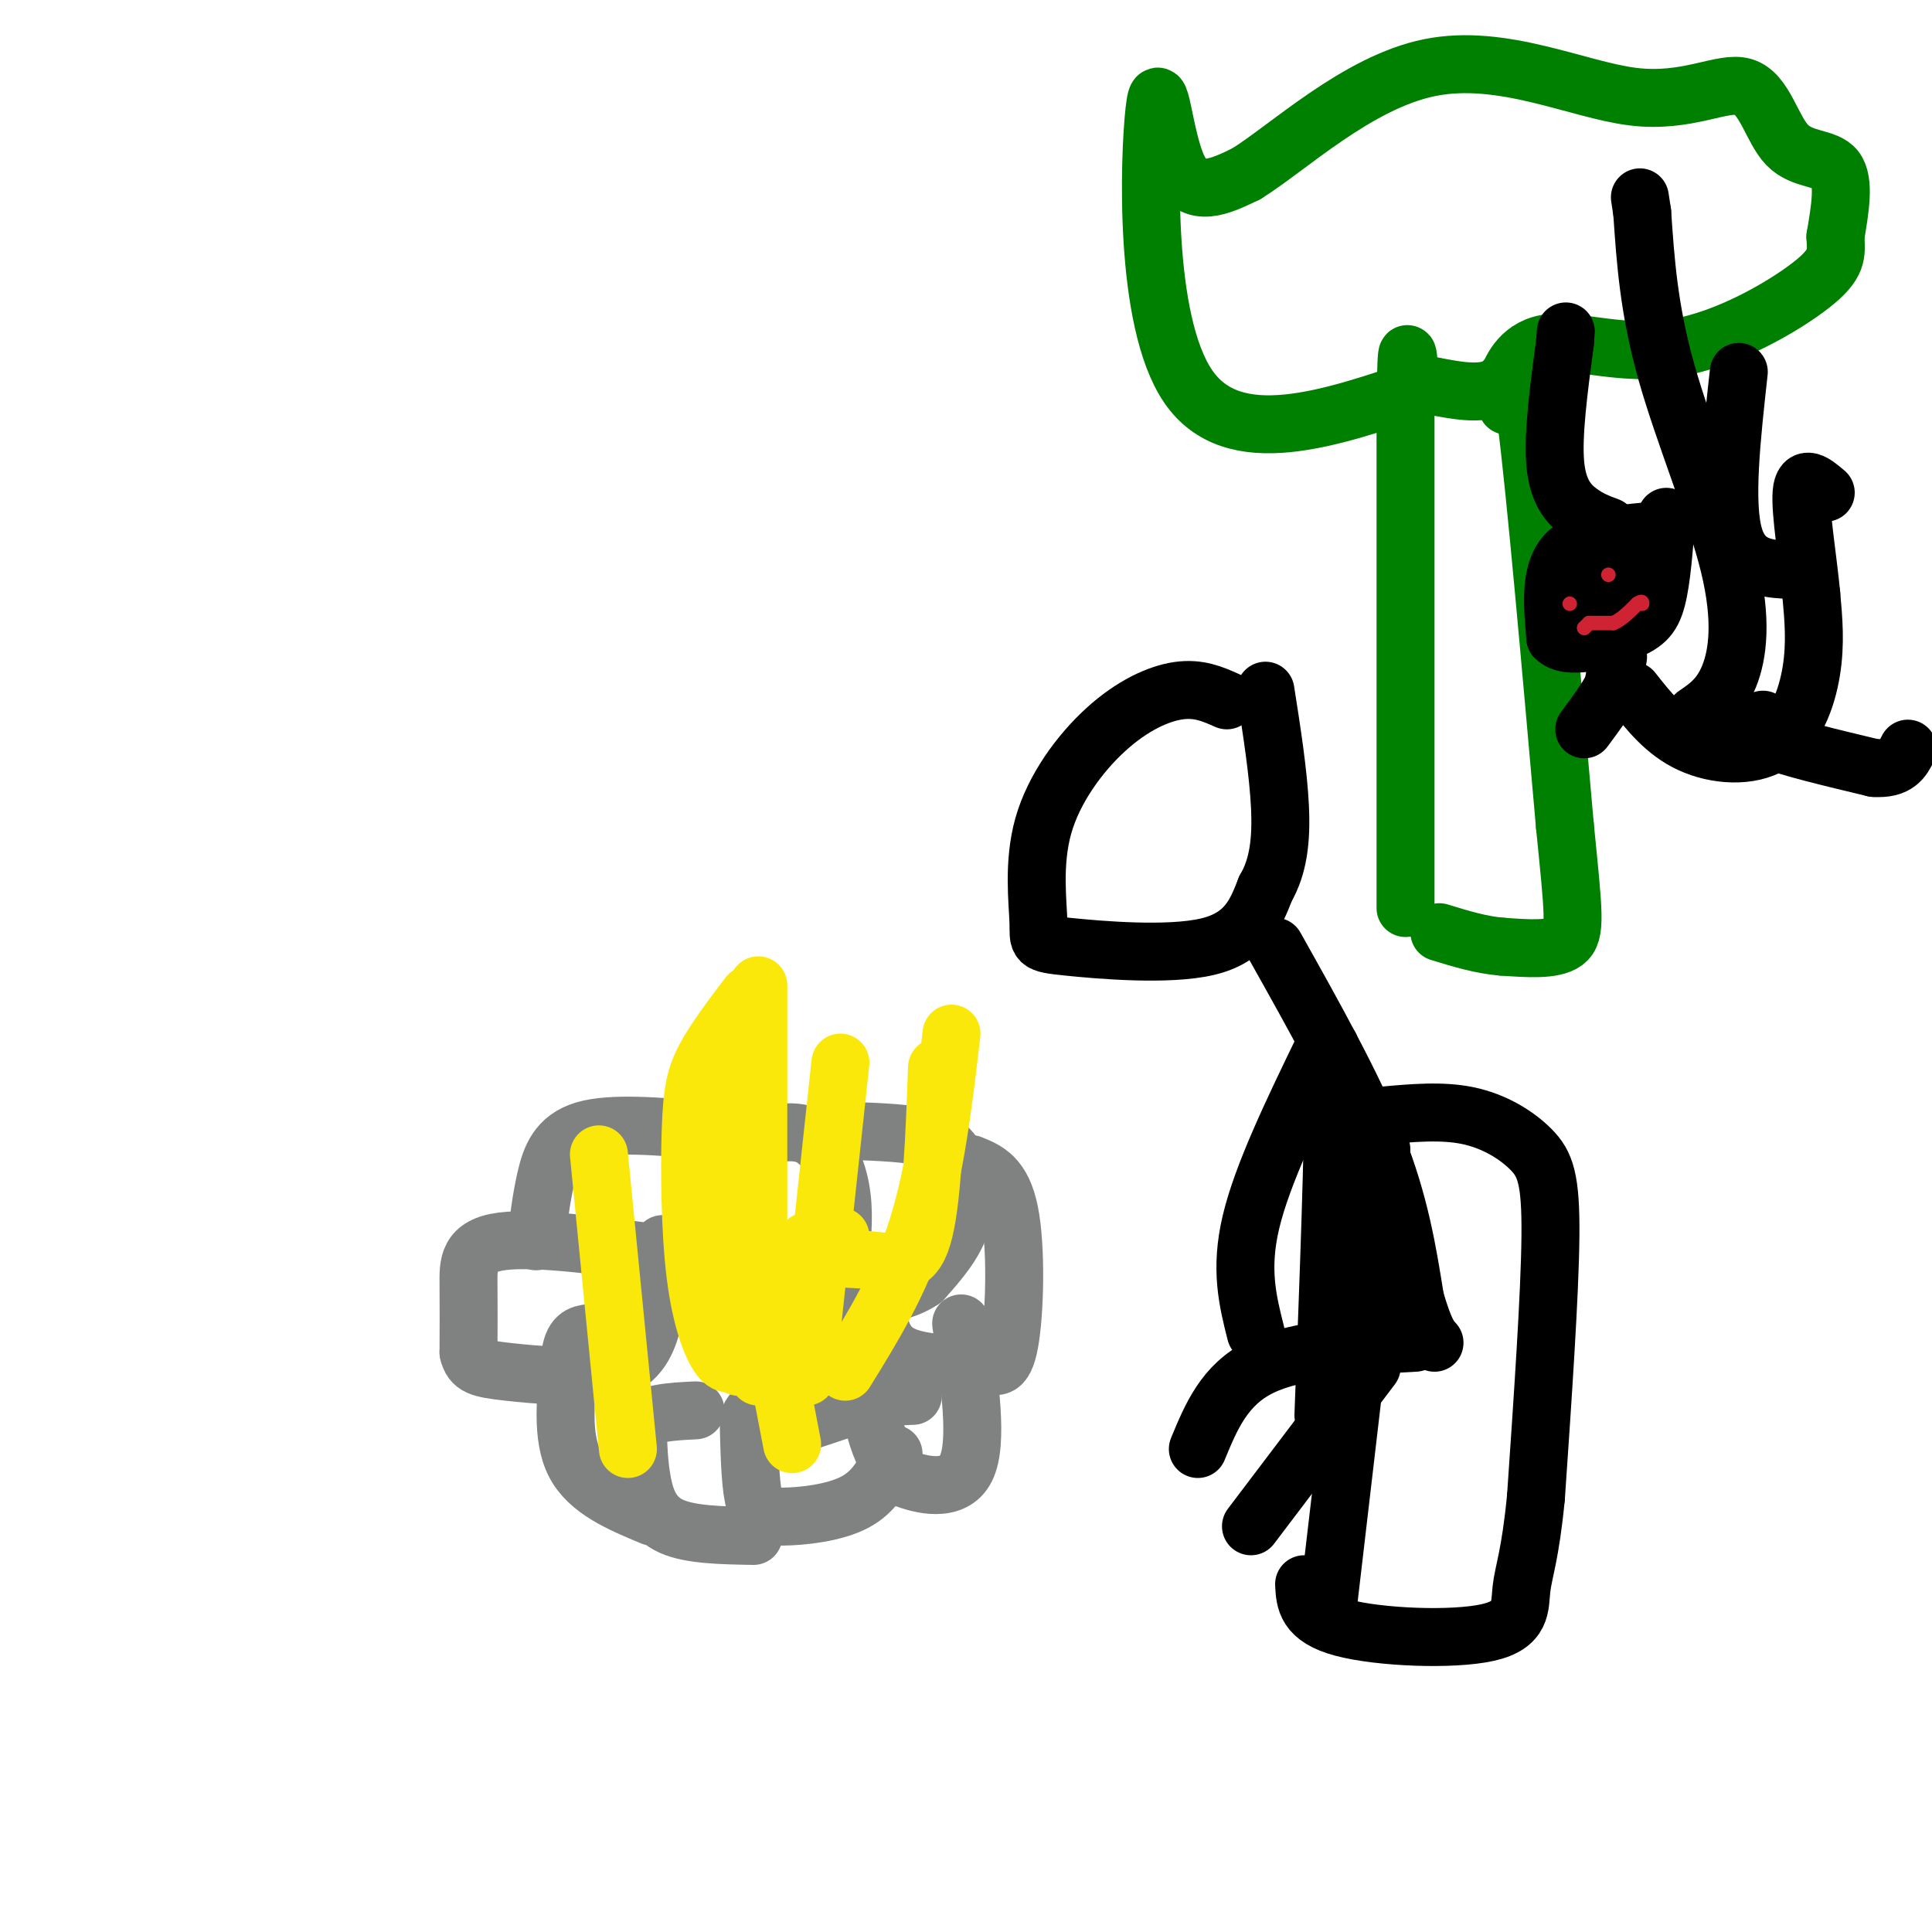 <svg viewBox='0 0 400 400' version='1.1' xmlns='http://www.w3.org/2000/svg' xmlns:xlink='http://www.w3.org/1999/xlink'><g fill='none' stroke='#808282' stroke-width='12' stroke-linecap='round' stroke-linejoin='round'><path d='M140,260c-14.422,-1.956 -28.844,-3.911 -36,-3c-7.156,0.911 -7.044,4.689 -7,9c0.044,4.311 0.022,9.156 0,14'/><path d='M97,280c0.676,2.960 2.367,3.360 8,4c5.633,0.640 15.209,1.518 21,0c5.791,-1.518 7.797,-5.434 9,-10c1.203,-4.566 1.601,-9.783 2,-15'/><path d='M137,259c0.333,-2.500 0.167,-1.250 0,0'/><path d='M111,257c0.511,-4.378 1.022,-8.756 2,-13c0.978,-4.244 2.422,-8.356 8,-10c5.578,-1.644 15.289,-0.822 25,0'/><path d='M146,234c4.956,3.111 4.844,10.889 3,17c-1.844,6.111 -5.422,10.556 -9,15'/><path d='M152,237c5.556,-1.756 11.111,-3.511 15,-2c3.889,1.511 6.111,6.289 7,11c0.889,4.711 0.444,9.356 0,14'/><path d='M174,260c-1.511,3.422 -5.289,4.978 -10,5c-4.711,0.022 -10.356,-1.489 -16,-3'/><path d='M171,234c6.667,0.173 13.333,0.345 18,1c4.667,0.655 7.333,1.792 9,5c1.667,3.208 2.333,8.488 1,13c-1.333,4.512 -4.667,8.256 -8,12'/><path d='M191,265c-3.833,2.667 -9.417,3.333 -15,4'/><path d='M201,241c3.267,1.311 6.533,2.622 8,10c1.467,7.378 1.133,20.822 0,27c-1.133,6.178 -3.067,5.089 -5,4'/><path d='M204,282c-4.067,0.711 -11.733,0.489 -16,-1c-4.267,-1.489 -5.133,-4.244 -6,-7'/><path d='M199,274c1.800,12.378 3.600,24.756 1,30c-2.600,5.244 -9.600,3.356 -13,2c-3.400,-1.356 -3.200,-2.178 -3,-3'/><path d='M184,303c-1.489,-2.778 -3.711,-8.222 -3,-11c0.711,-2.778 4.356,-2.889 8,-3'/><path d='M185,301c-1.857,3.863 -3.714,7.726 -8,10c-4.286,2.274 -11.000,2.958 -15,3c-4.000,0.042 -5.286,-0.560 -6,-4c-0.714,-3.440 -0.857,-9.720 -1,-16'/><path d='M155,294c0.833,-3.000 3.417,-2.500 6,-2'/><path d='M168,294c0.000,0.000 9.000,-3.000 9,-3'/><path d='M156,318c-6.533,-0.111 -13.067,-0.222 -17,-2c-3.933,-1.778 -5.267,-5.222 -6,-9c-0.733,-3.778 -0.867,-7.889 -1,-12'/><path d='M132,295c1.833,-2.500 6.917,-2.750 12,-3'/><path d='M135,314c-6.583,-2.750 -13.167,-5.500 -16,-11c-2.833,-5.500 -1.917,-13.750 -1,-22'/><path d='M118,281c0.500,-4.500 2.250,-4.750 4,-5'/></g>
<g fill='none' stroke='#fae80b' stroke-width='12' stroke-linecap='round' stroke-linejoin='round'><path d='M157,281c0.000,0.000 0.000,-77.000 0,-77'/><path d='M167,257c-0.768,1.214 -1.536,2.429 1,3c2.536,0.571 8.375,0.500 13,1c4.625,0.500 8.036,1.571 10,-5c1.964,-6.571 2.482,-20.786 3,-35'/><path d='M164,299c0.000,0.000 -14.000,-73.000 -14,-73'/><path d='M153,281c-1.164,1.115 -2.329,2.230 -4,0c-1.671,-2.230 -3.850,-7.804 -5,-17c-1.150,-9.196 -1.271,-22.014 -1,-30c0.271,-7.986 0.935,-11.139 3,-15c2.065,-3.861 5.533,-8.431 9,-13'/><path d='M175,284c5.667,-9.167 11.333,-18.333 15,-30c3.667,-11.667 5.333,-25.833 7,-40'/><path d='M153,283c-2.000,-3.583 -4.000,-7.167 -5,-18c-1.000,-10.833 -1.000,-28.917 -1,-47'/><path d='M130,300c0.000,0.000 -6.000,-61.000 -6,-61'/><path d='M167,285c0.000,0.000 7.000,-65.000 7,-65'/><path d='M157,285c0.083,-3.583 0.167,-7.167 3,-12c2.833,-4.833 8.417,-10.917 14,-17'/></g>
<g fill='none' stroke='#008000' stroke-width='12' stroke-linecap='round' stroke-linejoin='round'><path d='M291,188c0.000,0.000 0.000,-103.000 0,-103'/><path d='M291,85c0.167,-18.000 0.583,-11.500 1,-5'/><path d='M292,80c1.000,-0.833 3.000,-0.417 5,0'/><path d='M297,80c3.452,0.583 9.583,2.042 13,0c3.417,-2.042 4.119,-7.583 6,7c1.881,14.583 4.940,49.292 8,84'/><path d='M324,171c1.822,18.356 2.378,22.244 0,24c-2.378,1.756 -7.689,1.378 -13,1'/><path d='M311,196c-4.333,-0.333 -8.667,-1.667 -13,-3'/><path d='M295,80c-19.851,6.798 -39.702,13.595 -49,0c-9.298,-13.595 -8.042,-47.583 -7,-57c1.042,-9.417 1.869,5.738 5,12c3.131,6.262 8.565,3.631 14,1'/><path d='M258,36c8.570,-5.275 22.995,-18.961 38,-22c15.005,-3.039 30.590,4.570 42,6c11.410,1.430 18.646,-3.318 23,-2c4.354,1.318 5.826,8.701 9,12c3.174,3.299 8.050,2.514 10,5c1.950,2.486 0.975,8.243 0,14'/><path d='M380,49c0.183,3.596 0.640,5.585 -5,10c-5.640,4.415 -17.378,11.256 -28,13c-10.622,1.744 -20.129,-1.607 -26,-1c-5.871,0.607 -8.106,5.174 -9,8c-0.894,2.826 -0.447,3.913 0,5'/></g>
<g fill='none' stroke='#000000' stroke-width='12' stroke-linecap='round' stroke-linejoin='round'><path d='M341,110c-6.917,0.667 -13.833,1.333 -17,5c-3.167,3.667 -2.583,10.333 -2,17'/><path d='M322,132c2.464,2.619 9.625,0.667 14,-1c4.375,-1.667 5.964,-3.048 7,-7c1.036,-3.952 1.518,-10.476 2,-17'/><path d='M335,136c0.000,0.000 -1.000,6.000 -1,6'/><path d='M334,142c-1.167,2.500 -3.583,5.750 -6,9'/><path d='M338,143c3.387,4.298 6.774,8.595 12,11c5.226,2.405 12.292,2.917 17,0c4.708,-2.917 7.060,-9.262 8,-15c0.940,-5.738 0.470,-10.869 0,-16'/><path d='M375,123c-0.667,-7.156 -2.333,-17.044 -2,-21c0.333,-3.956 2.667,-1.978 5,0'/><path d='M372,118c-5.500,-0.083 -11.000,-0.167 -13,-7c-2.000,-6.833 -0.500,-20.417 1,-34'/><path d='M365,149c-1.417,1.167 -2.833,2.333 1,4c3.833,1.667 12.917,3.833 22,6'/><path d='M388,159c4.833,0.333 5.917,-1.833 7,-4'/><path d='M333,109c-1.933,-0.711 -3.867,-1.422 -6,-3c-2.133,-1.578 -4.467,-4.022 -5,-10c-0.533,-5.978 0.733,-15.489 2,-25'/><path d='M324,71c0.333,-4.167 0.167,-2.083 0,0'/><path d='M351,148c2.601,-1.774 5.202,-3.548 7,-8c1.798,-4.452 2.792,-11.583 0,-23c-2.792,-11.417 -9.369,-27.119 -13,-40c-3.631,-12.881 -4.315,-22.940 -5,-33'/><path d='M340,44c-0.833,-5.500 -0.417,-2.750 0,0'/><path d='M286,238c0.000,0.000 -11.000,94.000 -11,94'/><path d='M286,231c6.274,-0.577 12.548,-1.155 18,0c5.452,1.155 10.083,4.042 13,7c2.917,2.958 4.119,5.988 4,18c-0.119,12.012 -1.560,33.006 -3,54'/><path d='M318,310c-1.172,12.124 -2.603,15.435 -3,19c-0.397,3.565 0.239,7.383 -7,9c-7.239,1.617 -22.354,1.033 -30,-1c-7.646,-2.033 -7.823,-5.517 -8,-9'/><path d='M254,145c-2.916,-1.297 -5.833,-2.595 -10,-2c-4.167,0.595 -9.586,3.082 -15,8c-5.414,4.918 -10.824,12.265 -13,20c-2.176,7.735 -1.119,15.857 -1,20c0.119,4.143 -0.699,4.308 6,5c6.699,0.692 20.914,1.912 29,0c8.086,-1.912 10.043,-6.956 12,-12'/><path d='M262,184c2.667,-4.578 3.333,-10.022 3,-17c-0.333,-6.978 -1.667,-15.489 -3,-24'/><path d='M264,196c8.083,14.417 16.167,28.833 21,41c4.833,12.167 6.417,22.083 8,32'/><path d='M293,269c2.000,6.833 3.000,7.917 4,9'/><path d='M293,278c-12.250,0.667 -24.500,1.333 -32,5c-7.500,3.667 -10.250,10.333 -13,17'/><path d='M284,283c0.000,0.000 -25.000,33.000 -25,33'/><path d='M274,217c-6.333,13.083 -12.667,26.167 -15,36c-2.333,9.833 -0.667,16.417 1,23'/><path d='M273,221c1.417,-4.500 2.833,-9.000 3,3c0.167,12.000 -0.917,40.500 -2,69'/><path d='M333,116c0.000,0.000 1.000,8.000 1,8'/><path d='M327,125c0.000,0.000 -1.000,1.000 -1,1'/></g>
<g fill='none' stroke='#cf2233' stroke-width='3' stroke-linecap='round' stroke-linejoin='round'><path d='M325,125c0.000,0.000 0.000,0.000 0,0'/><path d='M333,119c0.000,0.000 0.000,0.000 0,0'/><path d='M328,130c0.000,0.000 0.000,0.000 0,0'/><path d='M328,130c0.167,-0.167 0.583,-0.583 1,-1'/><path d='M329,129c0.000,0.000 5.000,0.000 5,0'/><path d='M334,129c1.667,-0.667 3.333,-2.333 5,-4'/><path d='M339,125c1.000,-0.667 1.000,-0.333 1,0'/></g>
</svg>